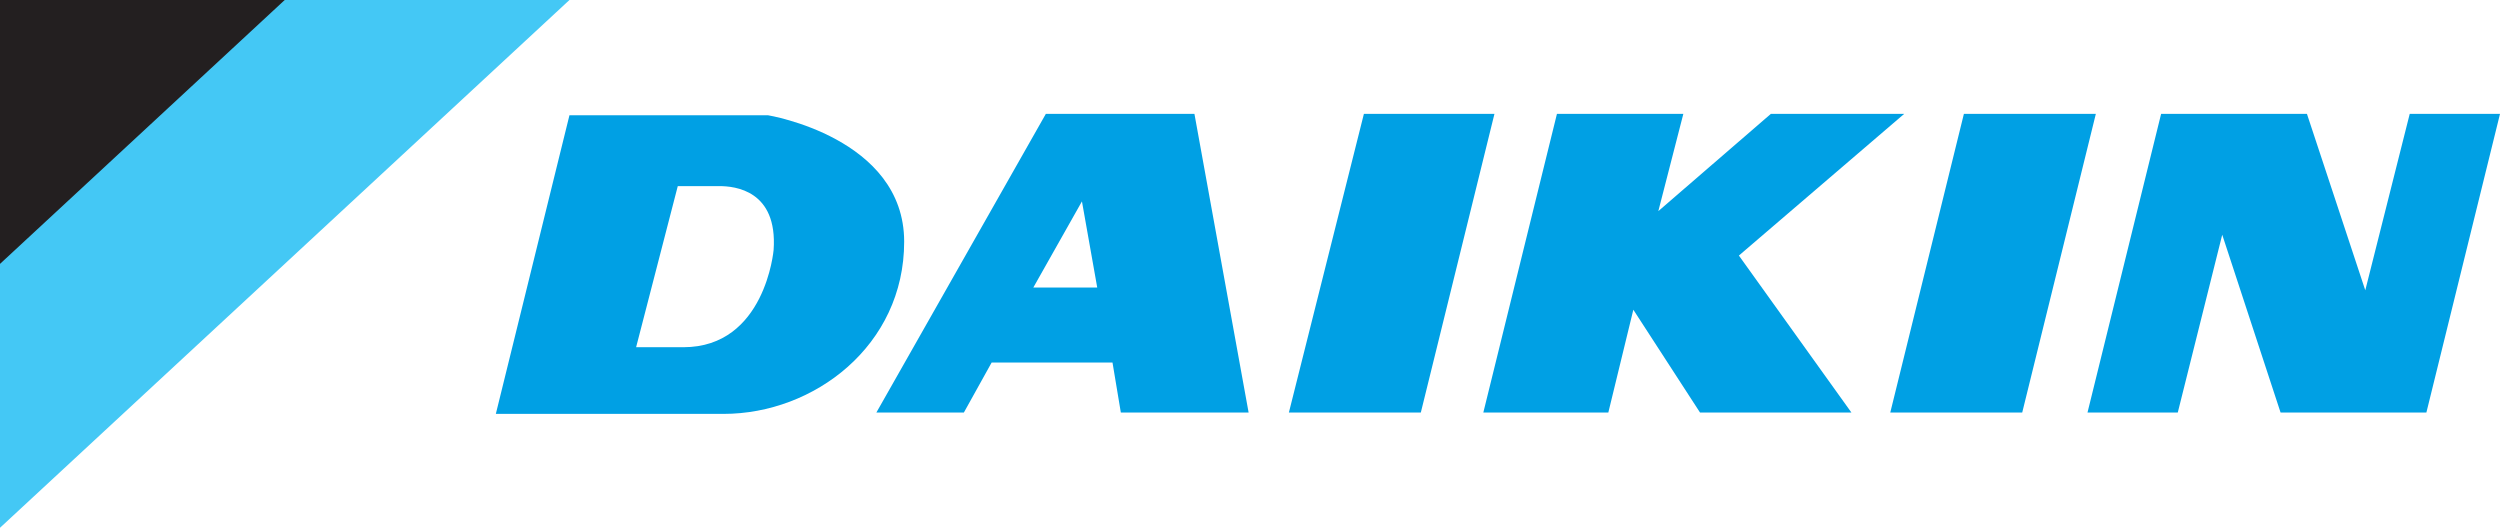 <?xml version="1.0" encoding="UTF-8"?>
<svg id="svg53084" xmlns="http://www.w3.org/2000/svg" width="180" height="38" version="1.1" xmlns:cc="http://creativecommons.org/ns#" xmlns:dc="http://purl.org/dc/elements/1.1/" xmlns:rdf="http://www.w3.org/1999/02/22-rdf-syntax-ns#" xmlns:svg="http://www.w3.org/2000/svg" viewBox="0 0 180 38">
  <!-- Generator: Adobe Illustrator 29.4.0, SVG Export Plug-In . SVG Version: 2.1.0 Build 152)  -->
  <defs>
    <style>
      .st0 {
        fill: #44c8f5;
      }

      .st1 {
        fill: #231f20;
      }

      .st2 {
        fill: #00a0e4;
      }
    </style>
  </defs>
  <g id="layer1">
    <g id="g53028">
      <path id="path53030" class="st0" d="M41,0H0v38L41,0"/>
    </g>
    <g id="g53032">
      <path id="path53034" class="st1" d="M20.5,0H0v19L20.5,0"/>
    </g>
    <g id="g53036">
      <path id="path53038" class="st2" d="M98.2,8.2l-5.4,21.5h9.5l5.3-21.5h-9.5"/>
    </g>
    <g id="g53040">
      <path id="path53042" class="st2" d="M76.6,20.7h-2.2l3.5-6.2,1.1,6.2h-2.5ZM75.3,8.2l-12.2,21.5h6.3l2-3.6h8.7l.6,3.6h9.2l-3.9-21.5h-10.7"/>
    </g>
    <g id="g53044">
      <path id="path53046" class="st2" d="M141.4,8.2l-5.3,21.5h9.5l5.3-21.5h-9.5"/>
    </g>
    <g id="g53048">
      <path id="path53050" class="st2" d="M137.2,8.2h-9.7l-8.1,7,1.8-7h-9.1l-5.3,21.5h9l1.8-7.4,4.8,7.4h10.9l-8.1-11.3,11.9-10.2"/>
    </g>
    <g id="g53052">
      <path id="path53054" class="st2" d="M55.7,18s-.6,7-6.5,7h-3.4l3-11.6h3c1.1,0,4.2.3,3.9,4.6ZM55.2,8.3h-2.4s-11.8,0-11.8,0l-5.3,21.5h16.4c6.5,0,13-4.9,13-12.4s-9.8-9.1-9.8-9.1"/>
    </g>
    <g id="g53056">
      <path id="path53058" class="st2" d="M173.5,8.2l-3.2,12.7-4.2-12.7h-10.5l-5.3,21.5h6.5l3.2-12.8,4.2,12.8h10.5l5.3-21.5h-6.5"/>
    </g>
  </g>
</svg>